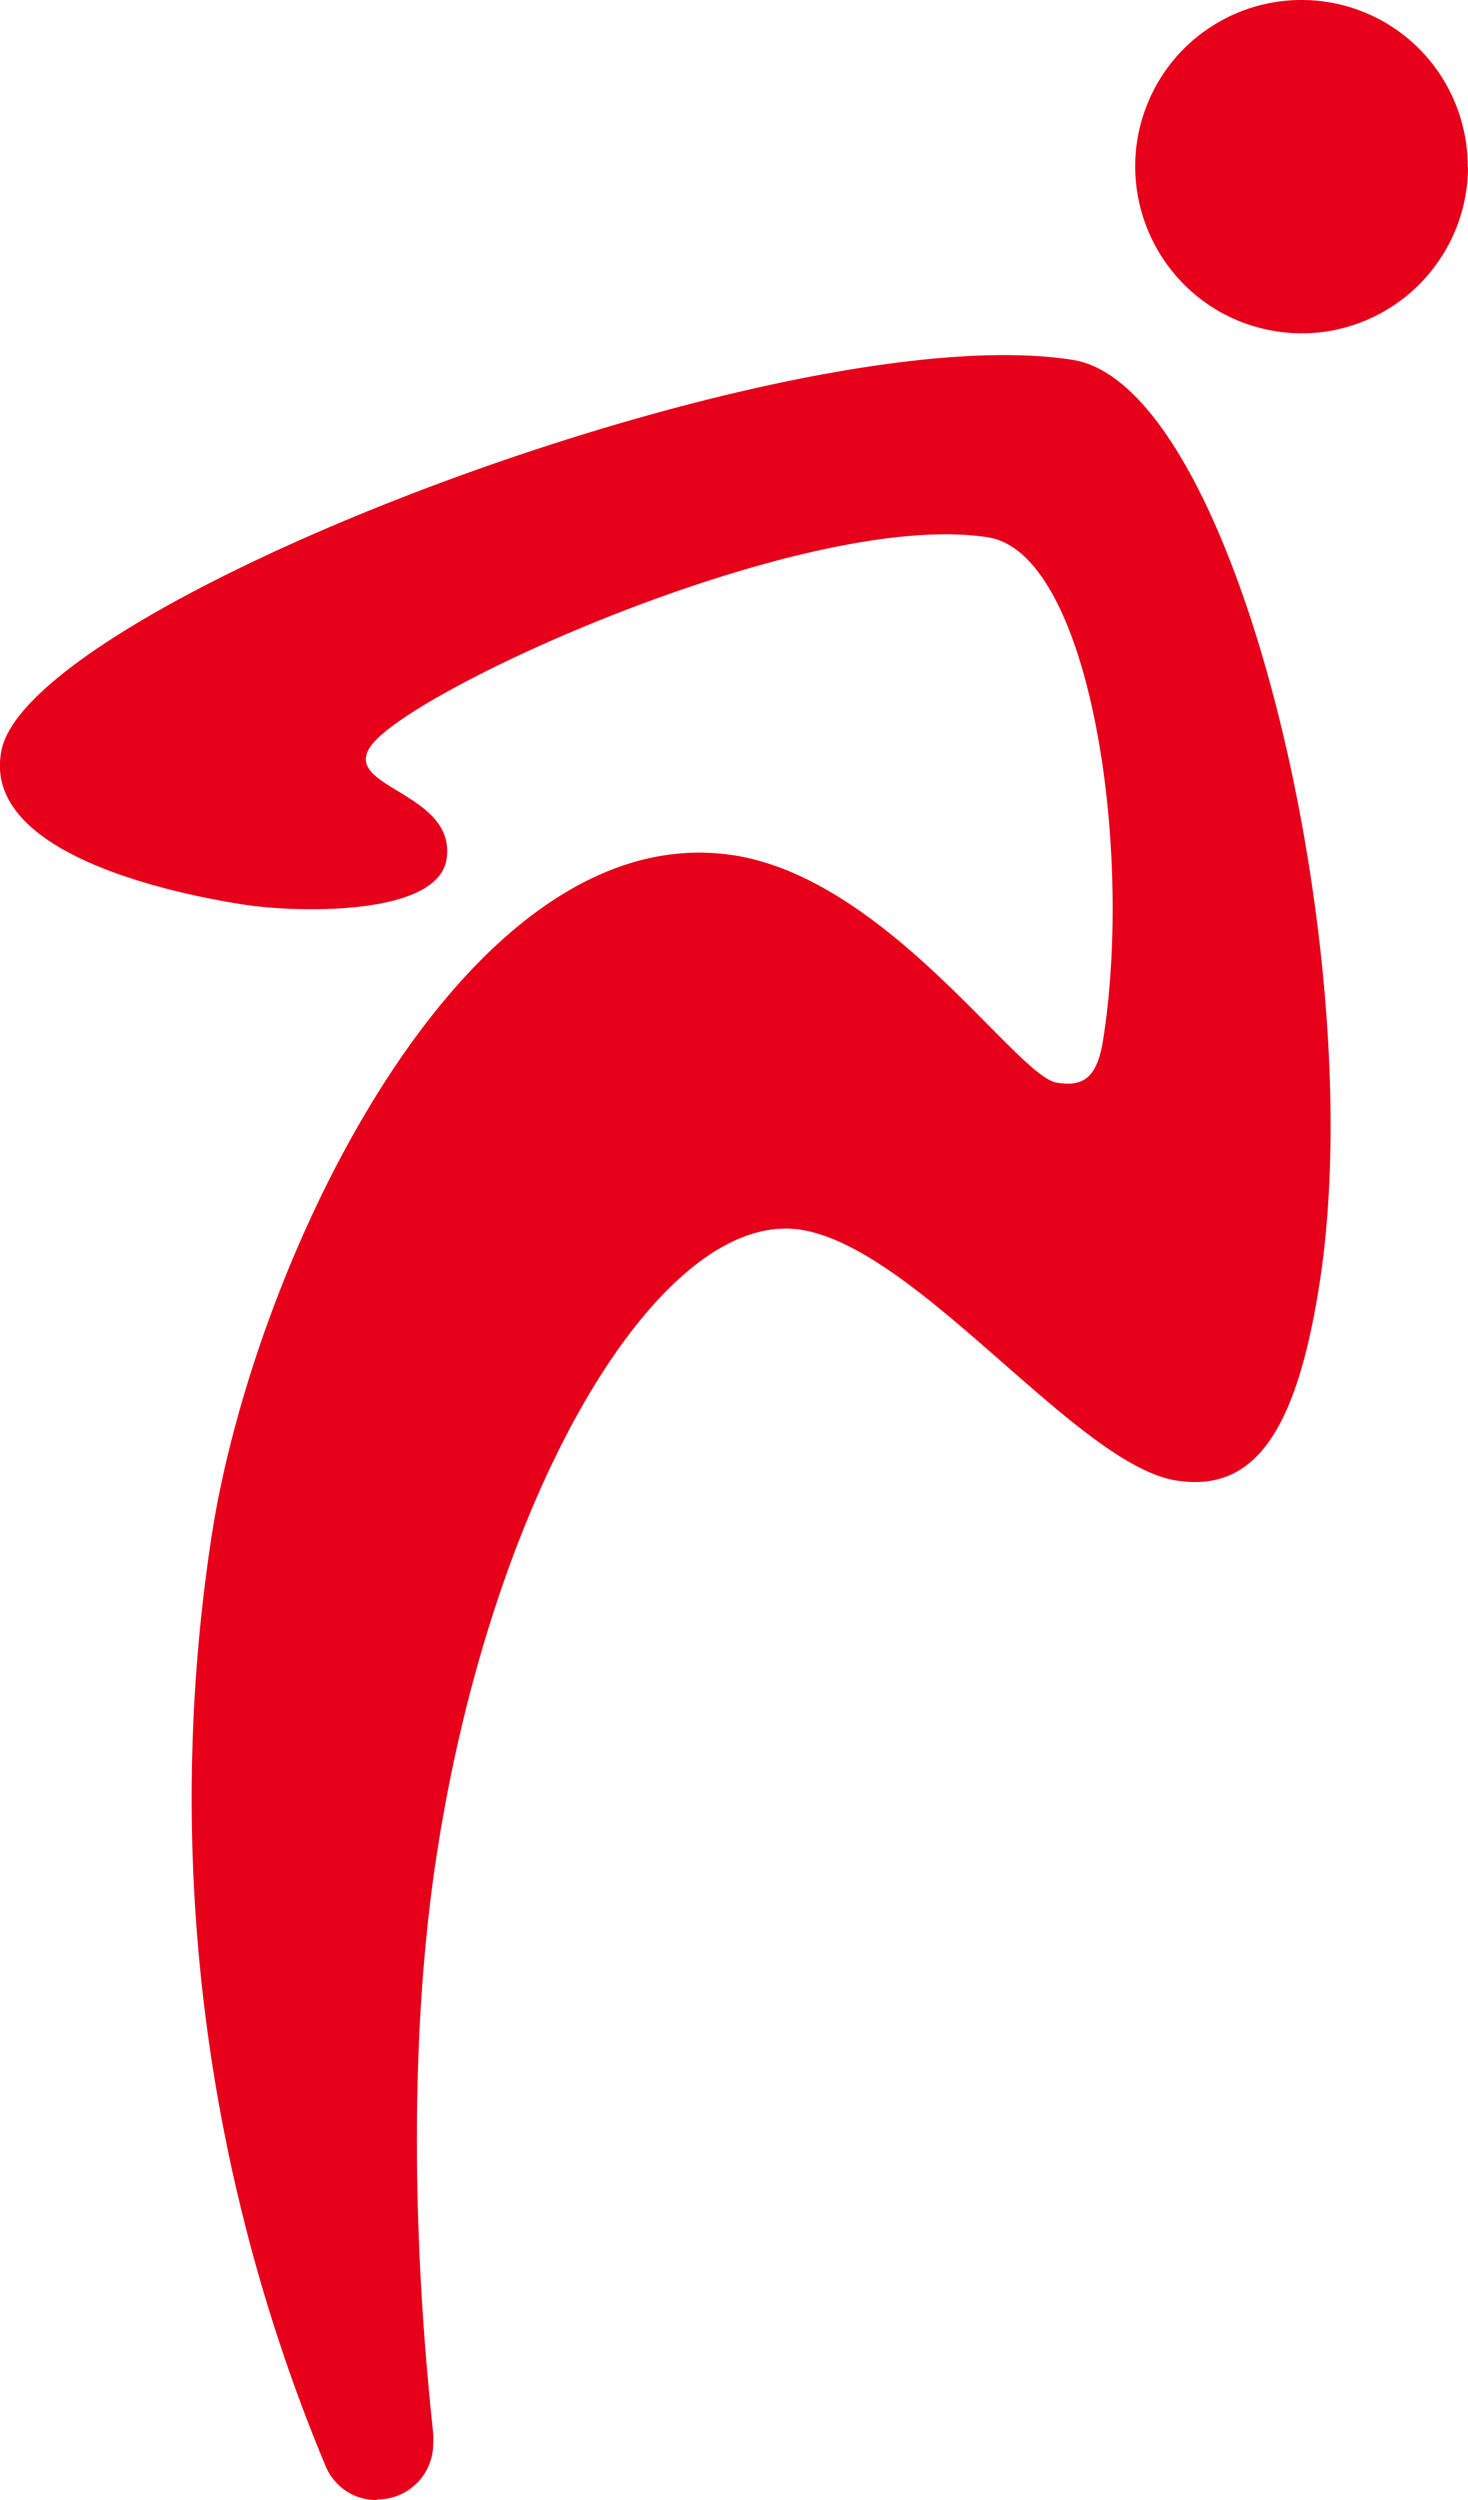 <svg xmlns="http://www.w3.org/2000/svg" viewBox="0 0 64.96 110.6"><path d="M64.96 7.37c0 1.46-.43 2.88-1.24 4.09a7.372 7.372 0 0 1-3.3 2.72c-1.34.56-2.82.71-4.25.42a7.317 7.317 0 0 1-3.77-2.01 7.407 7.407 0 0 1-2.02-3.77c-.29-1.43-.15-2.91.41-4.26.55-1.35 1.49-2.5 2.7-3.31A7.343 7.343 0 0 1 57.57 0a7.341 7.341 0 0 1 6.82 4.55c.37.9.56 1.86.56 2.83ZM16.72 110.56c.65 0 1.27-.26 1.73-.72.46-.46.72-1.09.72-1.74.01-.14.01-.28 0-.42-.14-1.6-1.67-14.13.2-25.92 2.55-16.16 9.97-28.32 16.08-27.36 5.19.83 12.19 10.39 16.6 11.09 3.41.54 5.3-2.08 6.33-8.65 2.29-14.45-3.64-39.77-10.91-40.92C34.73 13.9 1.06 26.79.05 33.28c-.84 4.74 8.51 6.38 10.7 6.73 2.2.35 8.6.57 9.01-2 .46-3-4.76-3.15-3.32-5.05 1.94-2.57 19.34-10.45 27.29-9.19 4.49.72 6.44 13.7 5.08 22.25-.28 1.81-1.02 2.04-2.05 1.87-1.76-.27-7.45-8.96-14.25-10.05-11.73-1.85-21.14 17.5-23.12 29.94a76.632 76.632 0 0 0 5.04 41.36c.19.43.51.8.9 1.06.4.26.86.39 1.33.39" style="fill:#e6001a;stroke-width:0"/></svg>